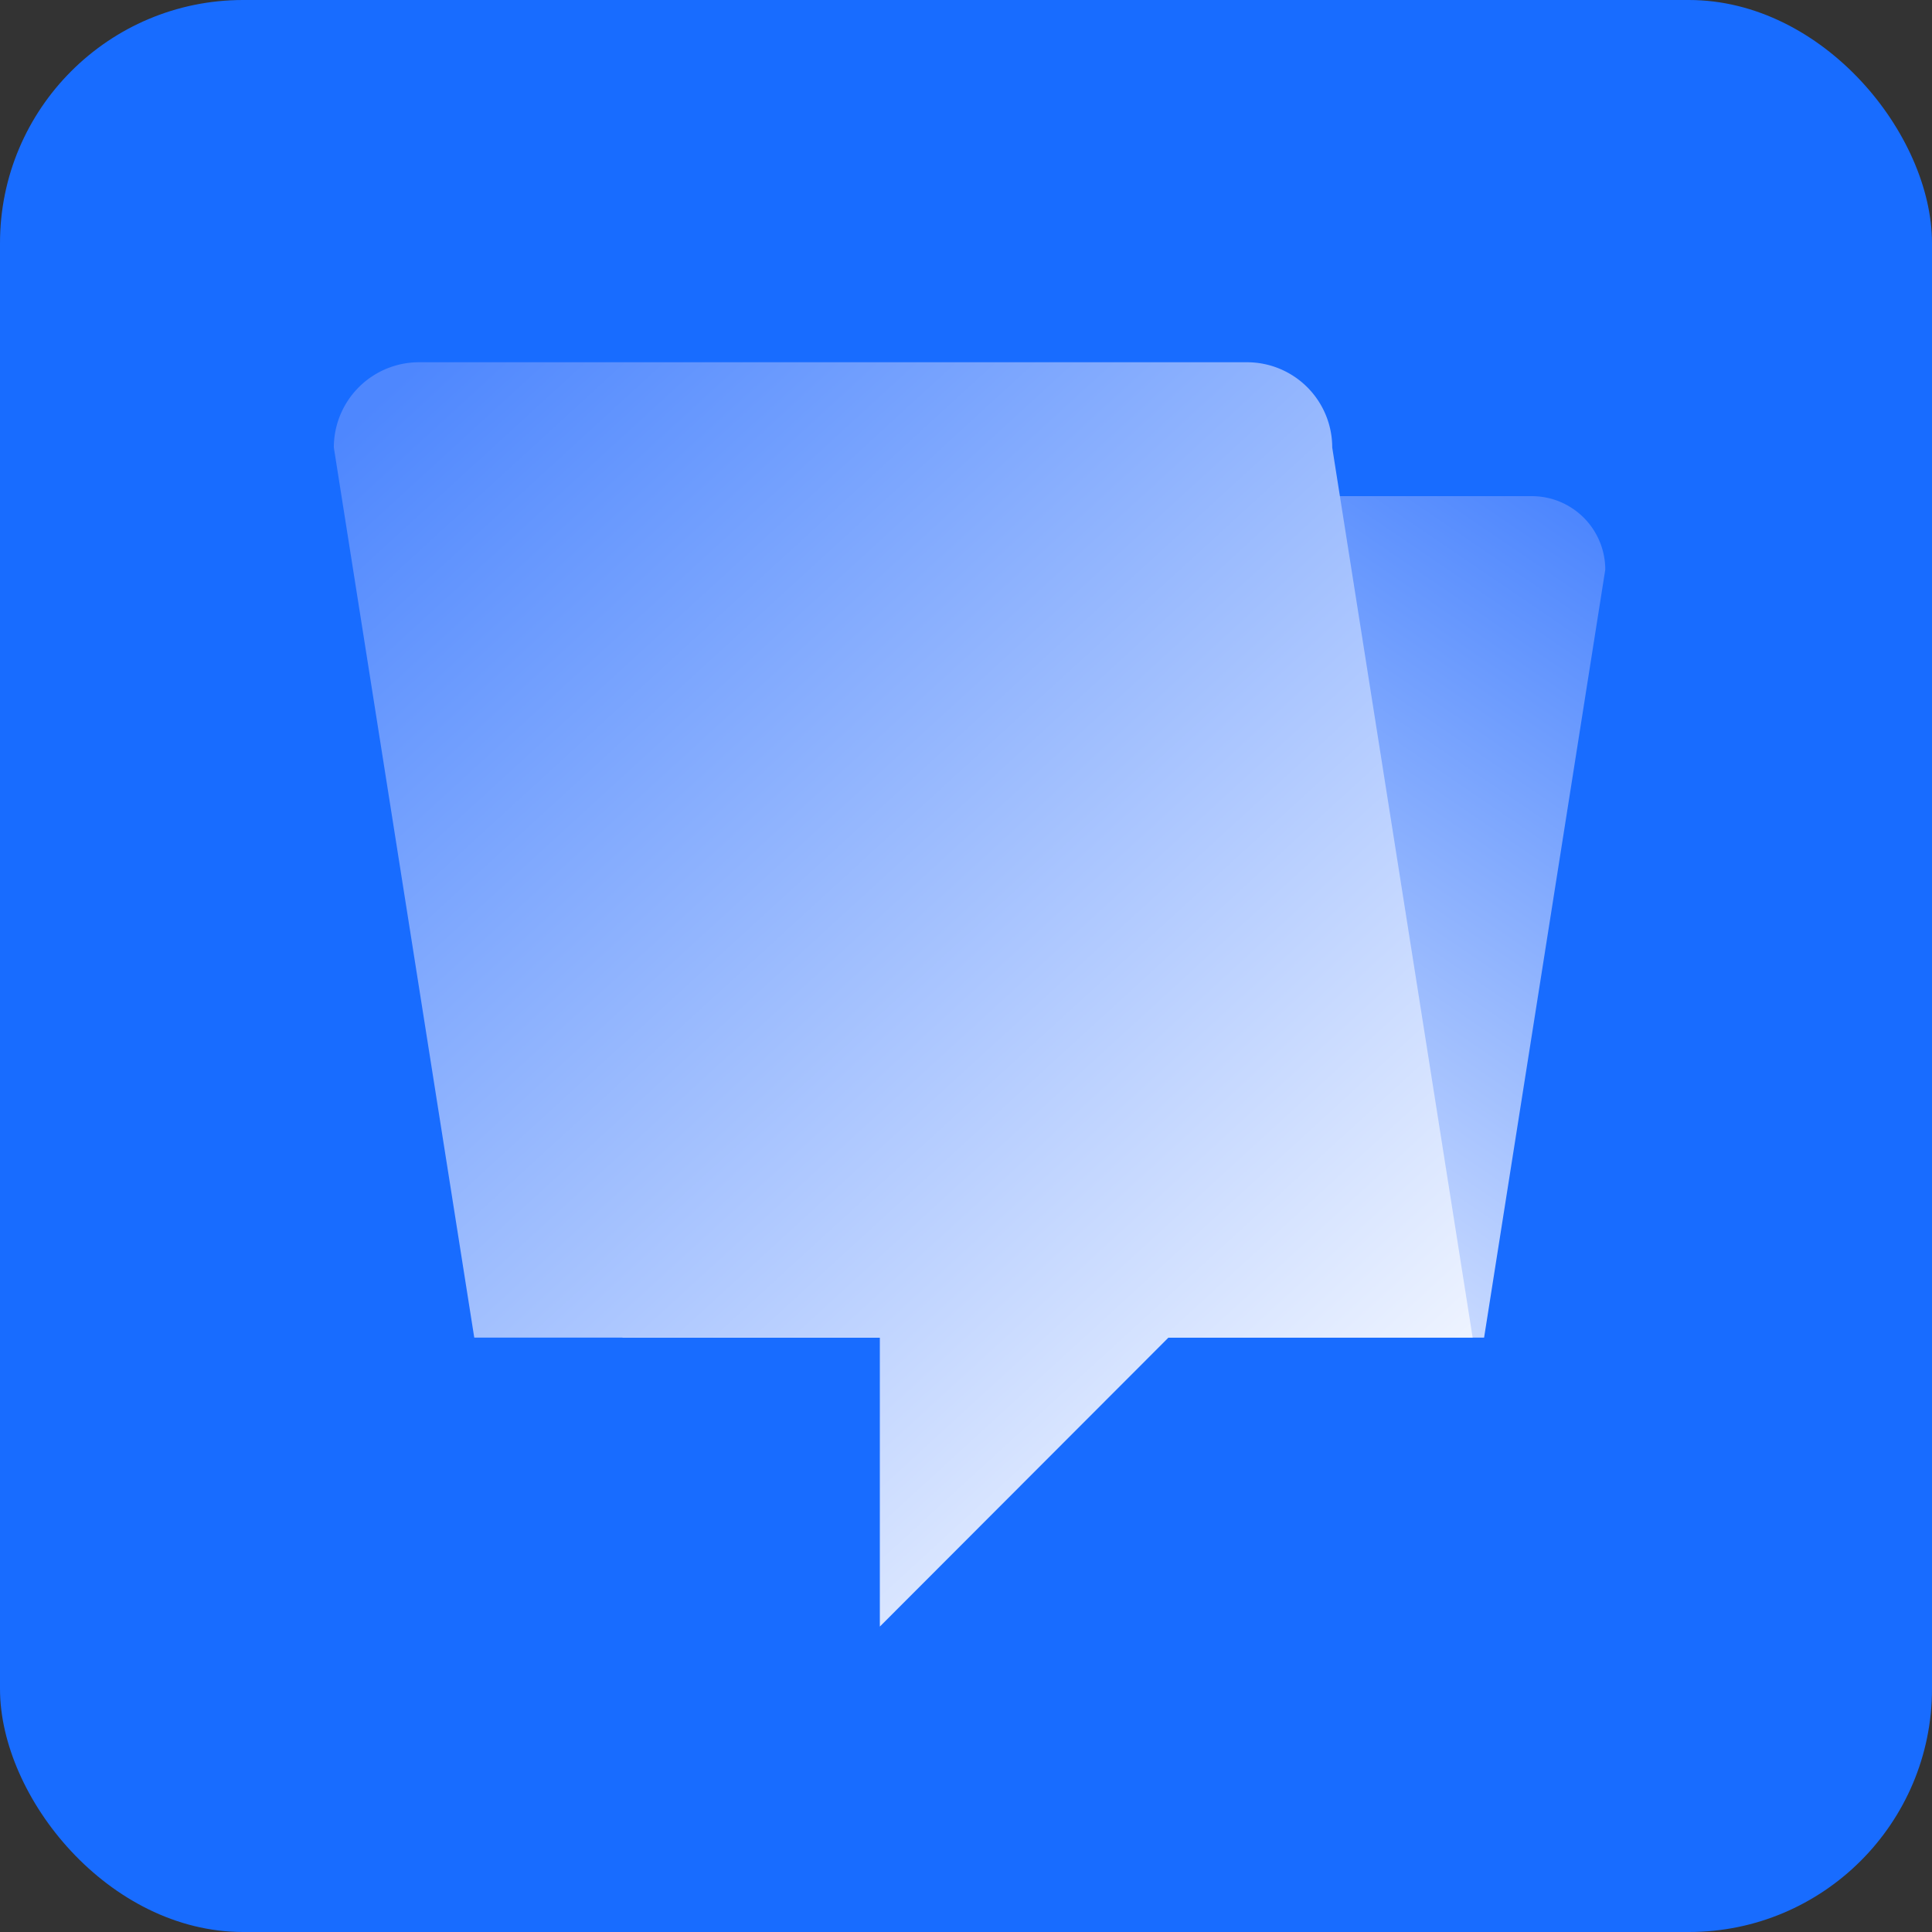 <svg viewBox="0 0 272 272" xmlns="http://www.w3.org/2000/svg" xmlns:xlink="http://www.w3.org/1999/xlink"><rect x="0" y="0" width="272" height="272" fill="#333333" stroke="none"/><linearGradient id="a" gradientUnits="userSpaceOnUse" x1="205.09" x2="119.5" y1="61.87" y2="187.39"><stop offset="0" stop-color="#4e87fe"/><stop offset="1" stop-color="#fff"/></linearGradient><linearGradient id="b" x1="60.07" x2="210.7" xlink:href="#a" y1="50.15" y2="214.47"/><rect fill="#186cff" height="272" rx="34.23" width="272"/><path d="m208.94 188.32h-121.31l17.06-108.12a10.35 10.35 0 0 1 10.31-10.35h100.65a10.35 10.35 0 0 1 10.35 10.35z" fill="url(#a)"/><path d="m164.5 188.32h42.83l-19.77-125.32a12 12 0 0 0 -12-12h-116.56a12 12 0 0 0 -12 12l19.77 125.32h57.1v40.68z" fill="url(#b)"/></svg>